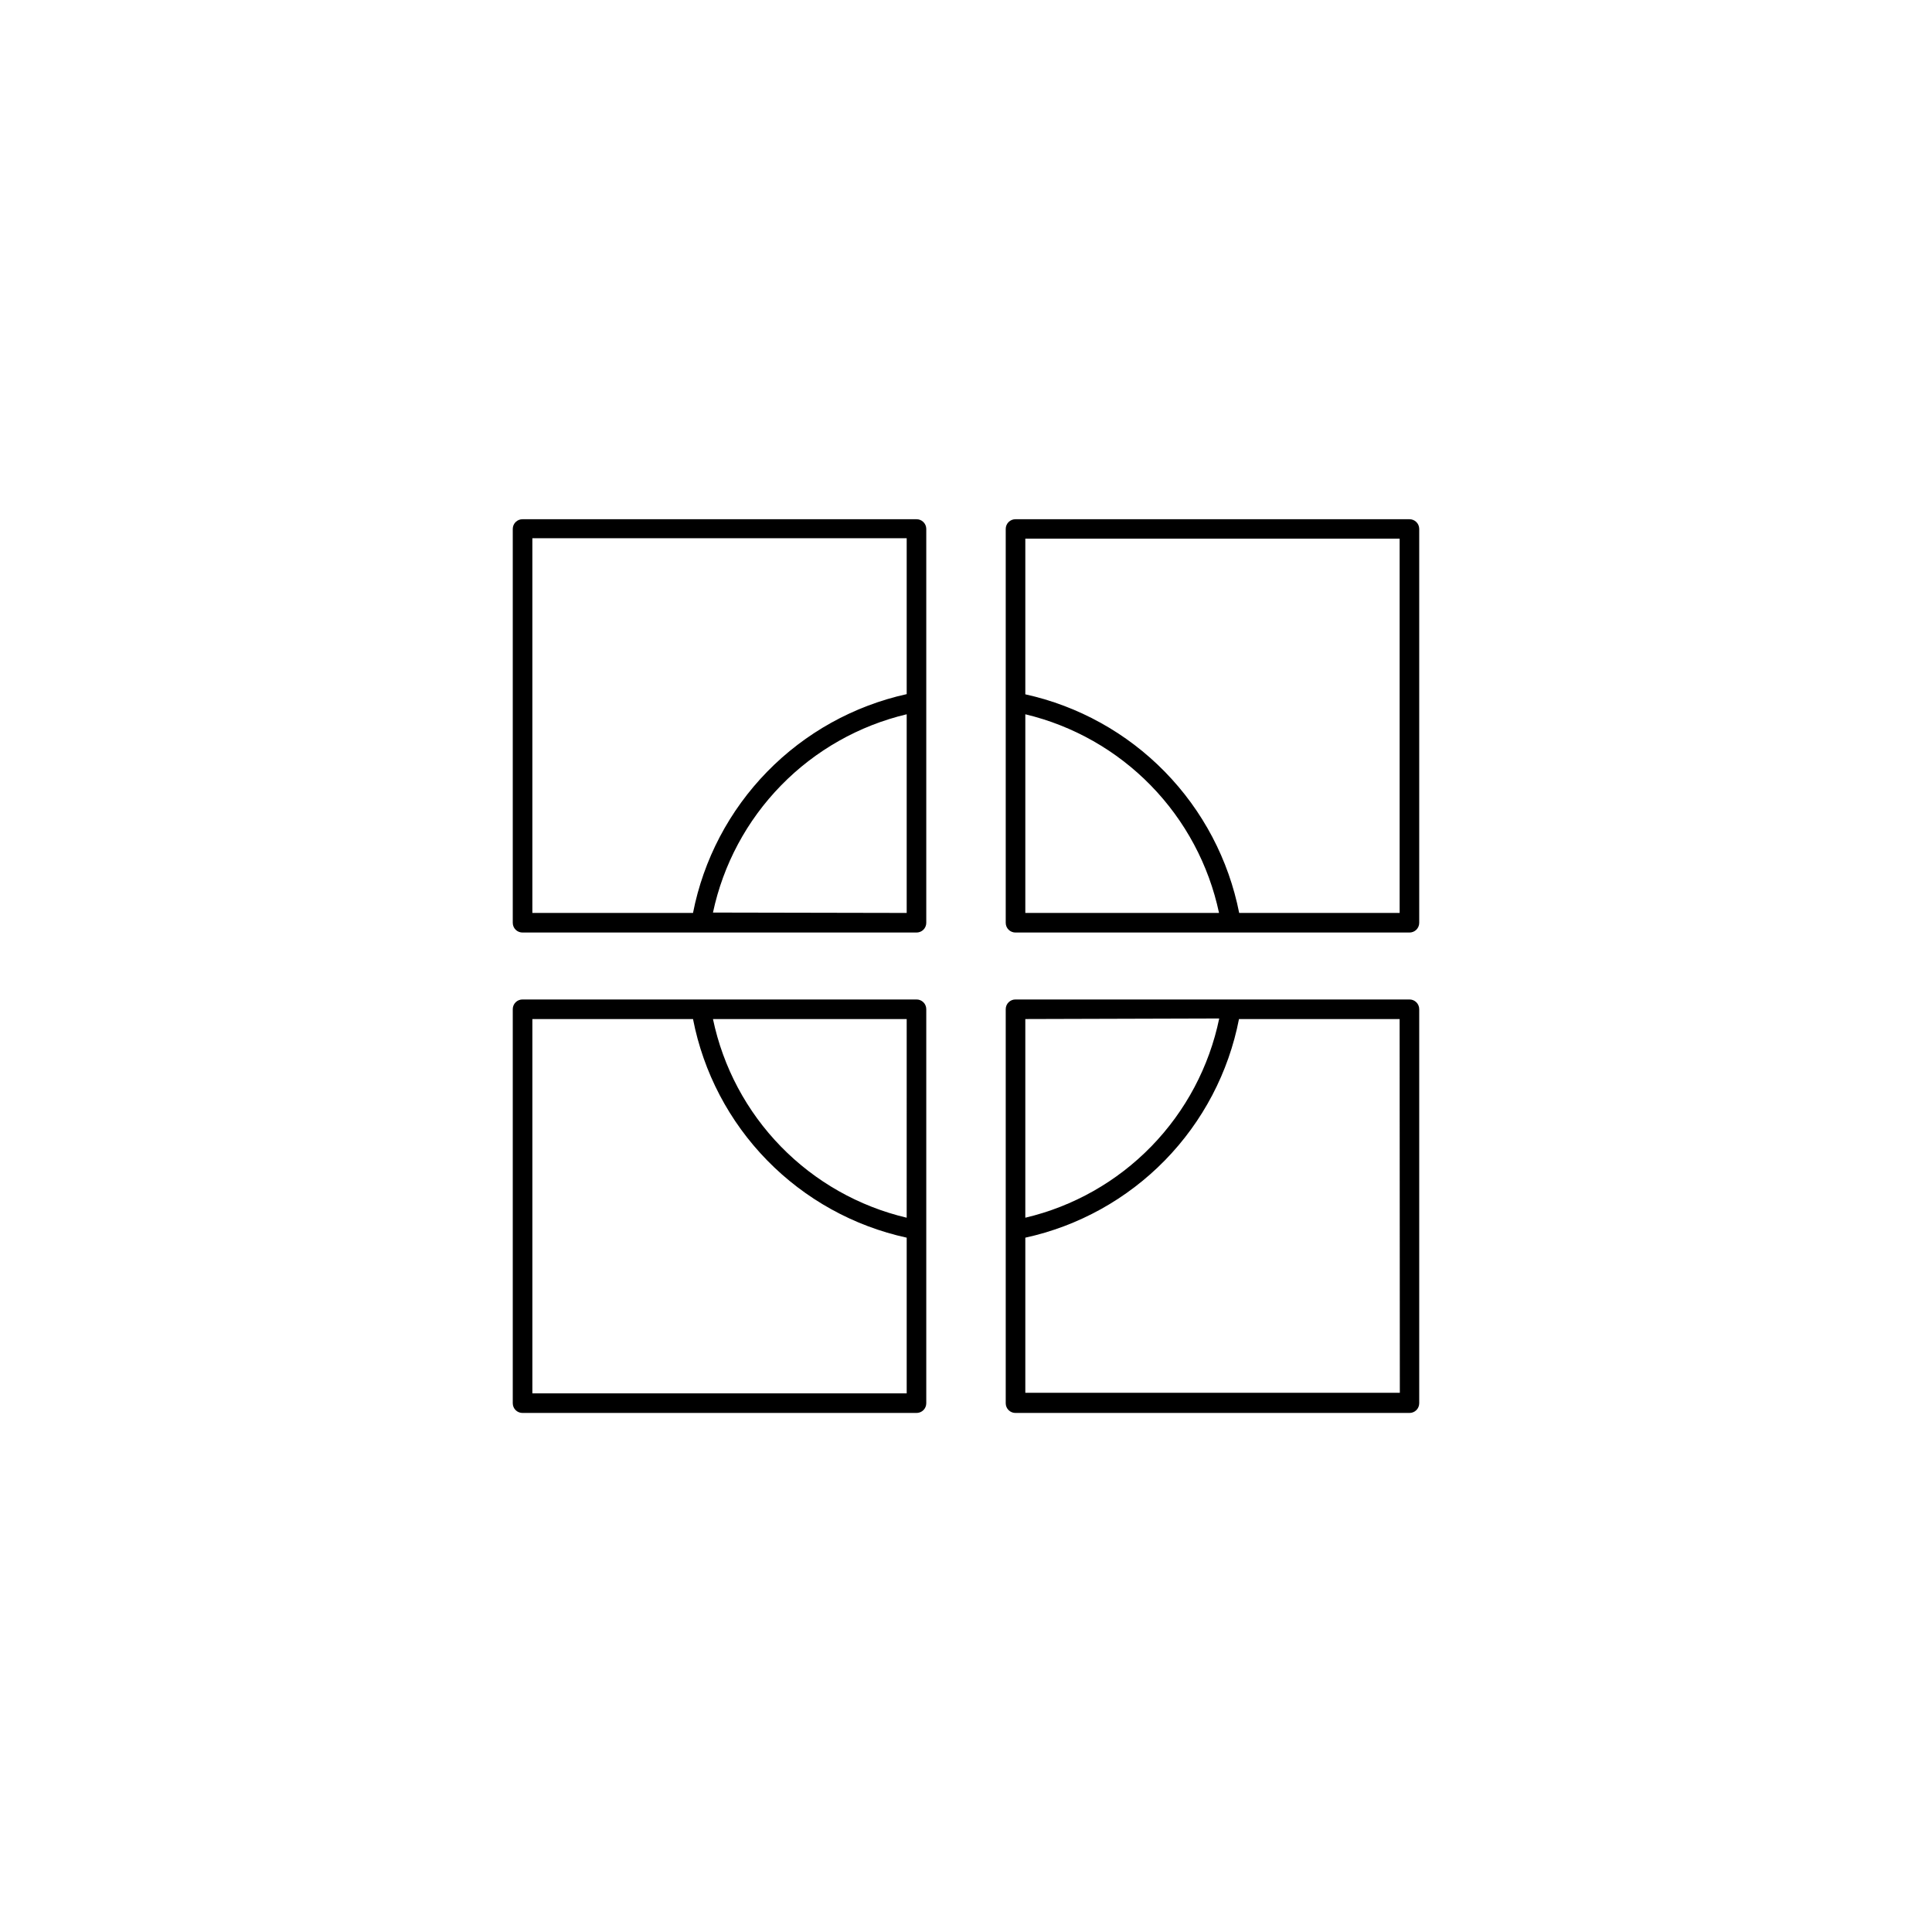 <?xml version="1.0" encoding="UTF-8"?>
<!-- Uploaded to: SVG Repo, www.svgrepo.com, Generator: SVG Repo Mixer Tools -->
<svg fill="#000000" width="800px" height="800px" version="1.1" viewBox="144 144 512 512" xmlns="http://www.w3.org/2000/svg">
 <g>
  <path d="m386.85 281.6h-104.34c-0.691-0.012-1.359 0.254-1.852 0.734-0.492 0.484-0.77 1.148-0.77 1.836v104.39c0 0.691 0.277 1.352 0.77 1.836 0.492 0.48 1.16 0.746 1.852 0.734h104.34c0.691 0.012 1.359-0.254 1.852-0.734 0.492-0.484 0.77-1.145 0.77-1.836v-104.44c-0.012-0.68-0.297-1.328-0.789-1.801-0.488-0.473-1.148-0.73-1.832-0.719zm-101.77 5.039h99.203v41.312c-14.059 3.106-26.906 10.246-36.965 20.547-10.062 10.301-16.895 23.312-19.664 37.441h-42.574zm47.863 99.199c2.707-12.719 8.969-24.406 18.059-33.707 9.086-9.301 20.629-15.836 33.281-18.84v52.648z"/>
  <path d="m517.49 281.6h-104.34c-0.691-0.012-1.355 0.254-1.852 0.734-0.492 0.484-0.77 1.148-0.77 1.836v104.39c0 0.691 0.277 1.352 0.77 1.836 0.496 0.48 1.16 0.746 1.852 0.734h104.34c0.688 0.012 1.355-0.254 1.848-0.734 0.492-0.484 0.77-1.145 0.77-1.836v-104.44c-0.012-0.68-0.297-1.328-0.785-1.801-0.492-0.473-1.152-0.73-1.832-0.719zm-101.77 51.691c12.66 3.023 24.203 9.574 33.289 18.895 9.086 9.316 15.344 21.023 18.047 33.754h-51.336zm99.199 52.648h-42.523c-2.789-14.121-9.633-27.125-19.703-37.418-10.066-10.289-22.914-17.422-36.973-20.52v-41.262h99.199z"/>
  <path d="m386.85 408.87h-104.34c-0.691-0.016-1.359 0.25-1.852 0.734-0.492 0.48-0.77 1.145-0.77 1.832v104.44c0 0.691 0.277 1.352 0.77 1.836 0.492 0.48 1.16 0.746 1.852 0.734h104.34c0.691 0.012 1.359-0.254 1.852-0.734 0.492-0.484 0.77-1.145 0.77-1.836v-104.44c0-0.688-0.277-1.352-0.77-1.832-0.492-0.484-1.16-0.75-1.852-0.734zm-2.57 57.836h0.004c-12.676-2.988-24.238-9.531-33.332-18.855-9.094-9.324-15.34-21.047-18.008-33.793h51.34zm-99.199 46.551v-99.199h42.574c2.746 14.133 9.574 27.152 19.641 37.445 10.062 10.297 22.922 17.422 36.988 20.492v41.262z"/>
  <path d="m517.49 408.87h-104.34c-0.691-0.016-1.355 0.25-1.852 0.734-0.492 0.48-0.77 1.145-0.77 1.832v104.44c0 0.691 0.277 1.352 0.77 1.836 0.496 0.48 1.16 0.746 1.852 0.734h104.34c0.688 0.012 1.355-0.254 1.848-0.734 0.492-0.484 0.77-1.145 0.77-1.836v-104.44c0-0.688-0.277-1.352-0.77-1.832-0.492-0.484-1.16-0.75-1.848-0.734zm-50.383 5.039v-0.004c-2.644 12.781-8.891 24.543-17.992 33.895-9.105 9.355-20.691 15.914-33.395 18.906v-52.648zm47.863 99.199h-99.25v-41.113c14.066-3.07 26.922-10.195 36.988-20.492 10.062-10.293 16.891-23.312 19.637-37.445h42.57z"/>
 </g>
</svg>